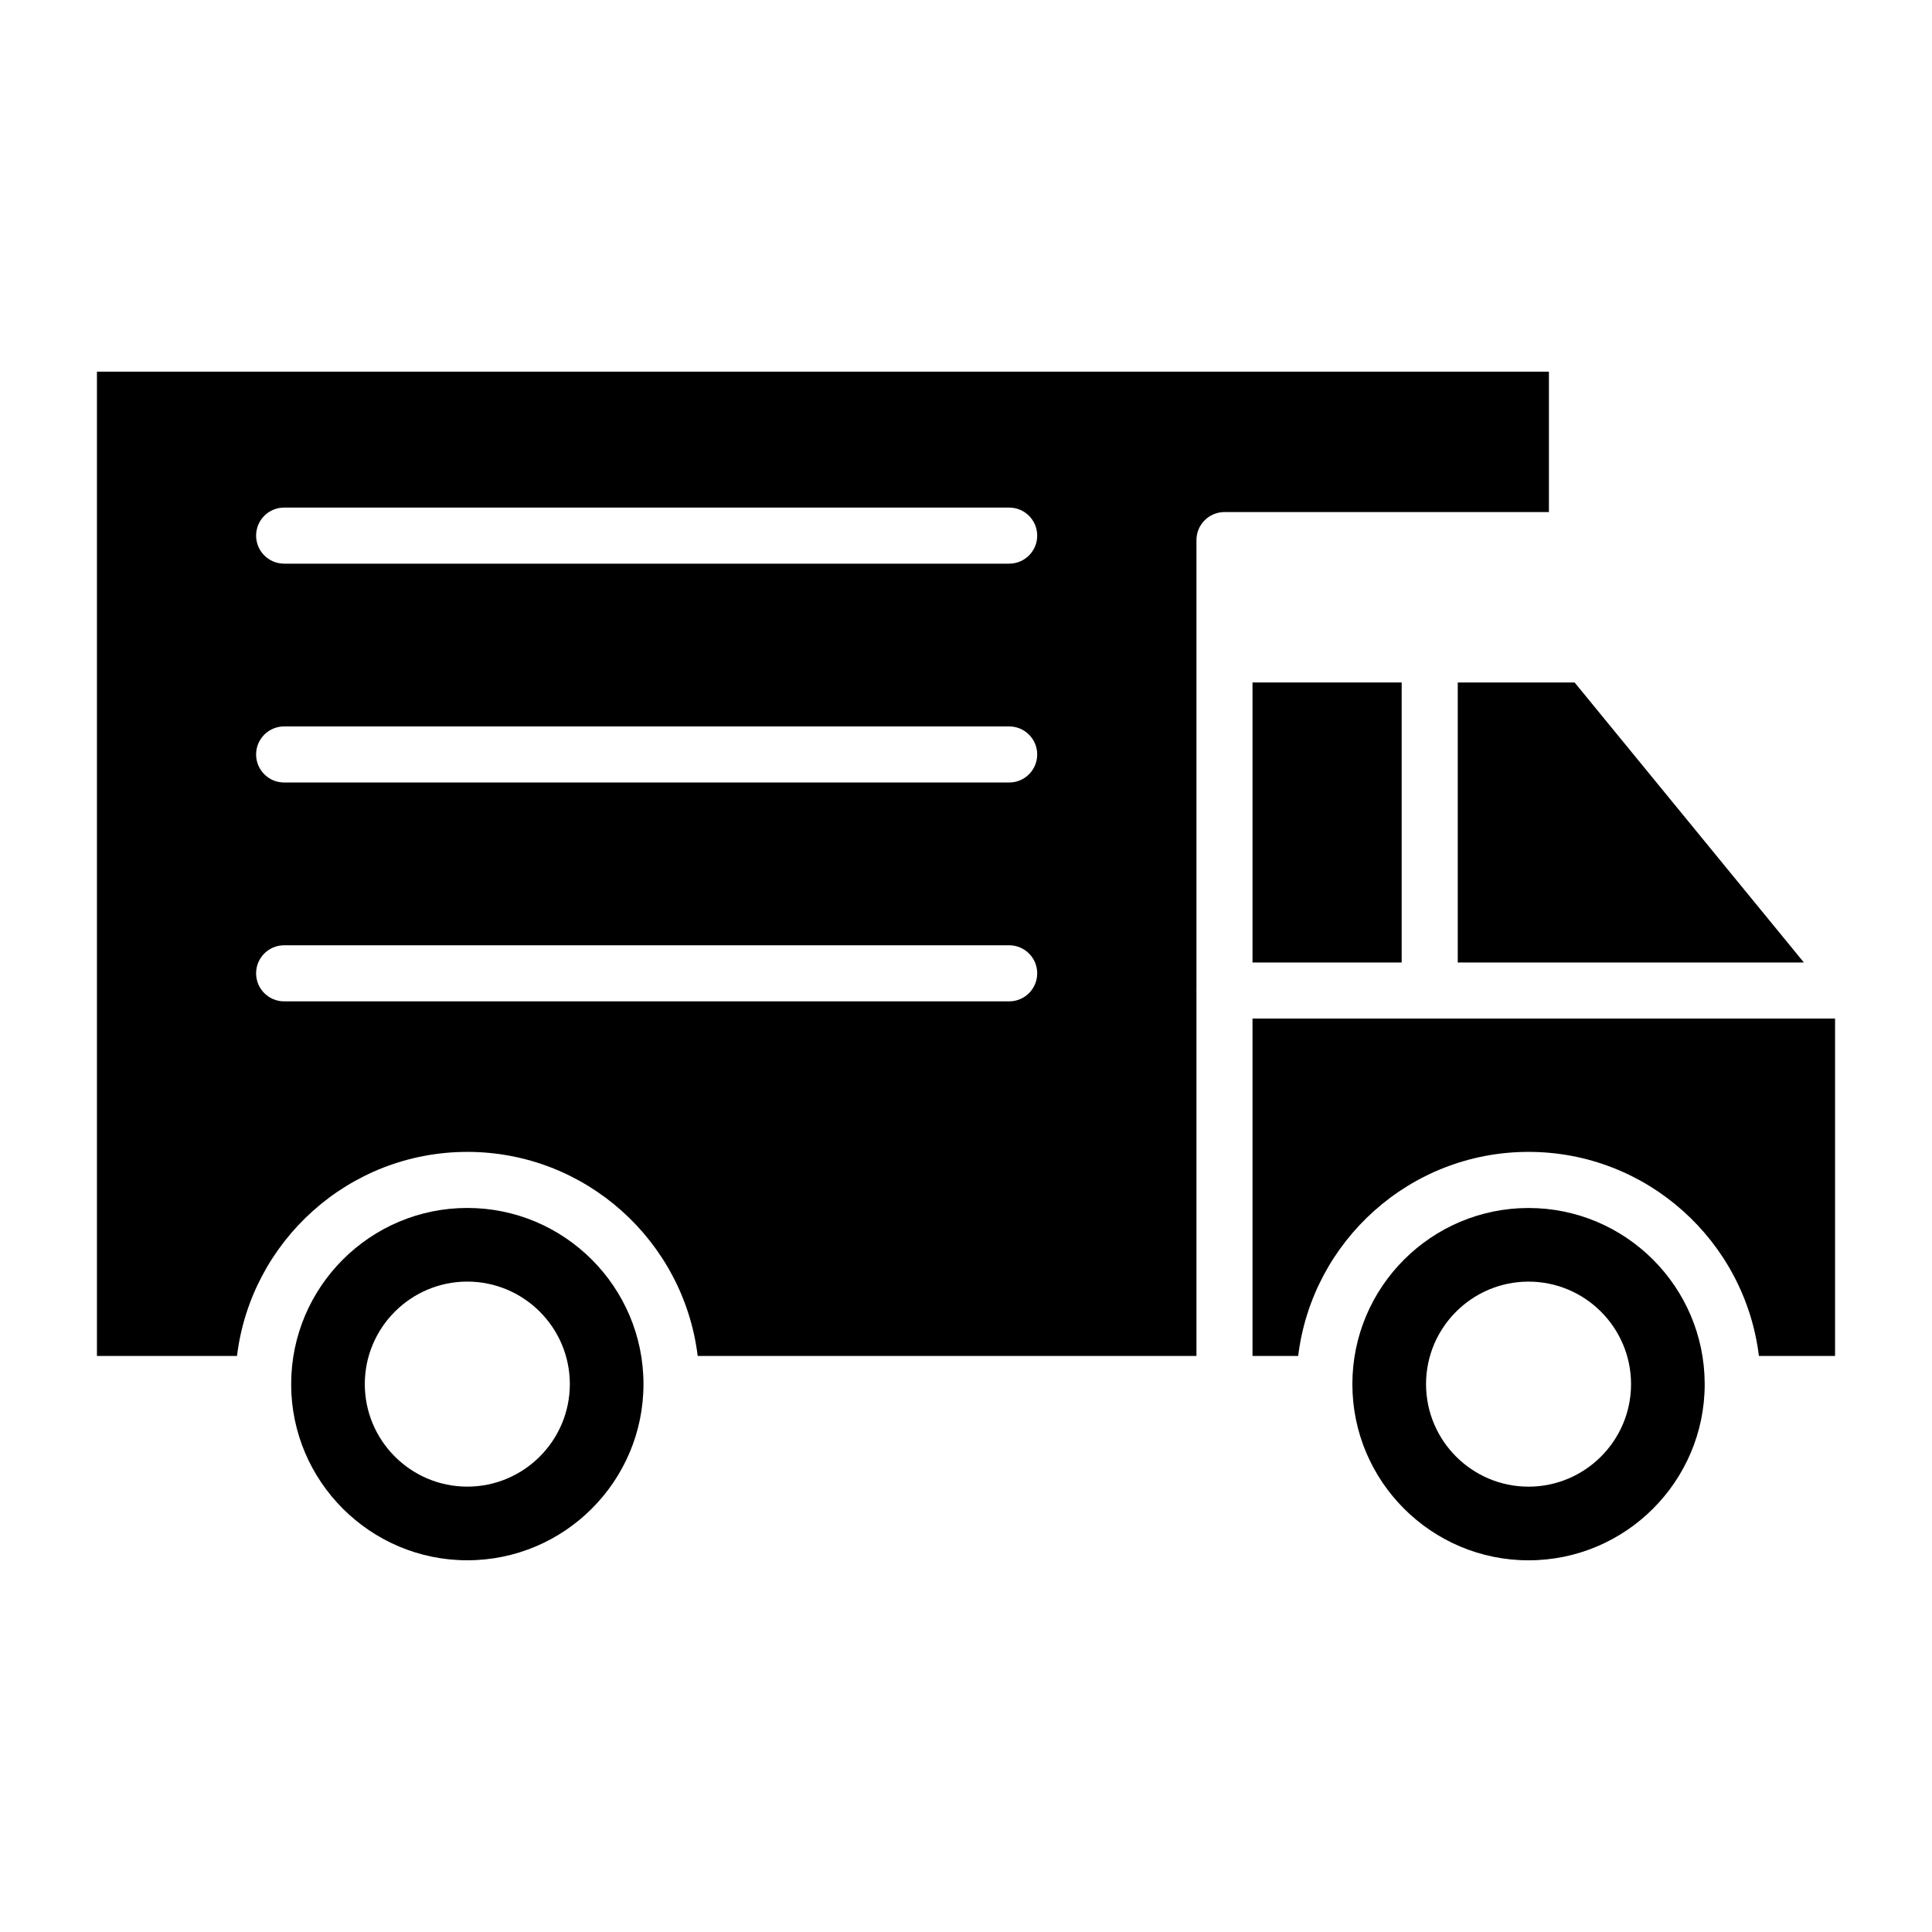 <?xml version="1.0" encoding="UTF-8"?>
<!-- Uploaded to: SVG Repo, www.svgrepo.com, Generator: SVG Repo Mixer Tools -->
<svg fill="#000000" width="800px" height="800px" version="1.1" viewBox="144 144 512 512" xmlns="http://www.w3.org/2000/svg">
 <g>
  <path d="m475.93 324.86h39.527v74.211h-39.527z"/>
  <path d="m267.84 464.12c-25.703 0-46.613 20.879-46.676 46.57 0 0.027 0.016 0.051 0.016 0.078 0 0.031-0.02 0.059-0.02 0.094 0.031 25.715 20.957 46.629 46.68 46.629 25.742 0 46.688-20.941 46.688-46.684s-20.945-46.688-46.688-46.688zm0 73.852c-14.977 0-27.164-12.188-27.164-27.168 0-14.98 12.188-27.168 27.164-27.168 14.98 0 27.172 12.188 27.172 27.168 0 14.98-12.191 27.168-27.172 27.168z"/>
  <path d="m554.48 242.5h-384.79v260.84h37.117c3.703-30.422 29.641-54.078 61.039-54.078 31.41 0 57.344 23.656 61.047 54.078h132.18v-96.371c-0.008-0.156-0.016-0.312-0.016-0.469s0.008-0.312 0.016-0.469v-118.9c0-4.102 3.324-7.43 7.43-7.43h85.977zm-143.04 166.87h-192.14c-4.106 0-7.43-3.328-7.43-7.43 0-4.102 3.324-7.43 7.43-7.43h192.14c4.106 0 7.43 3.328 7.43 7.43 0 4.102-3.324 7.43-7.43 7.43zm0-58h-192.14c-4.106 0-7.43-3.328-7.43-7.43 0-4.102 3.324-7.43 7.43-7.43h192.14c4.106 0 7.43 3.328 7.43 7.43 0 4.106-3.324 7.43-7.43 7.43zm0-57.996h-192.14c-4.106 0-7.43-3.328-7.43-7.43 0-4.102 3.324-7.43 7.43-7.43h192.14c4.106 0 7.43 3.328 7.43 7.43 0 4.106-3.324 7.43-7.43 7.43z"/>
  <path d="m595.76 510.67c-0.078-25.676-20.988-46.539-46.68-46.539-25.742 0-46.688 20.941-46.688 46.684s20.945 46.684 46.688 46.684c25.711 0 46.637-20.895 46.684-46.598 0-0.043-0.023-0.078-0.023-0.121-0.004-0.039 0.02-0.07 0.02-0.109zm-46.68 27.309c-14.977 0-27.164-12.188-27.164-27.168 0-14.98 12.188-27.168 27.164-27.168 14.977 0 27.164 12.188 27.164 27.168 0 14.98-12.191 27.168-27.164 27.168z"/>
  <path d="m530.32 399.07h91.727l-60.762-74.211h-30.965z"/>
  <path d="m475.93 413.93v89.41h12.102c3.703-30.422 29.641-54.078 61.047-54.078 31.41 0 57.344 23.656 61.047 54.078h20.184v-89.41z"/>
 </g>
</svg>